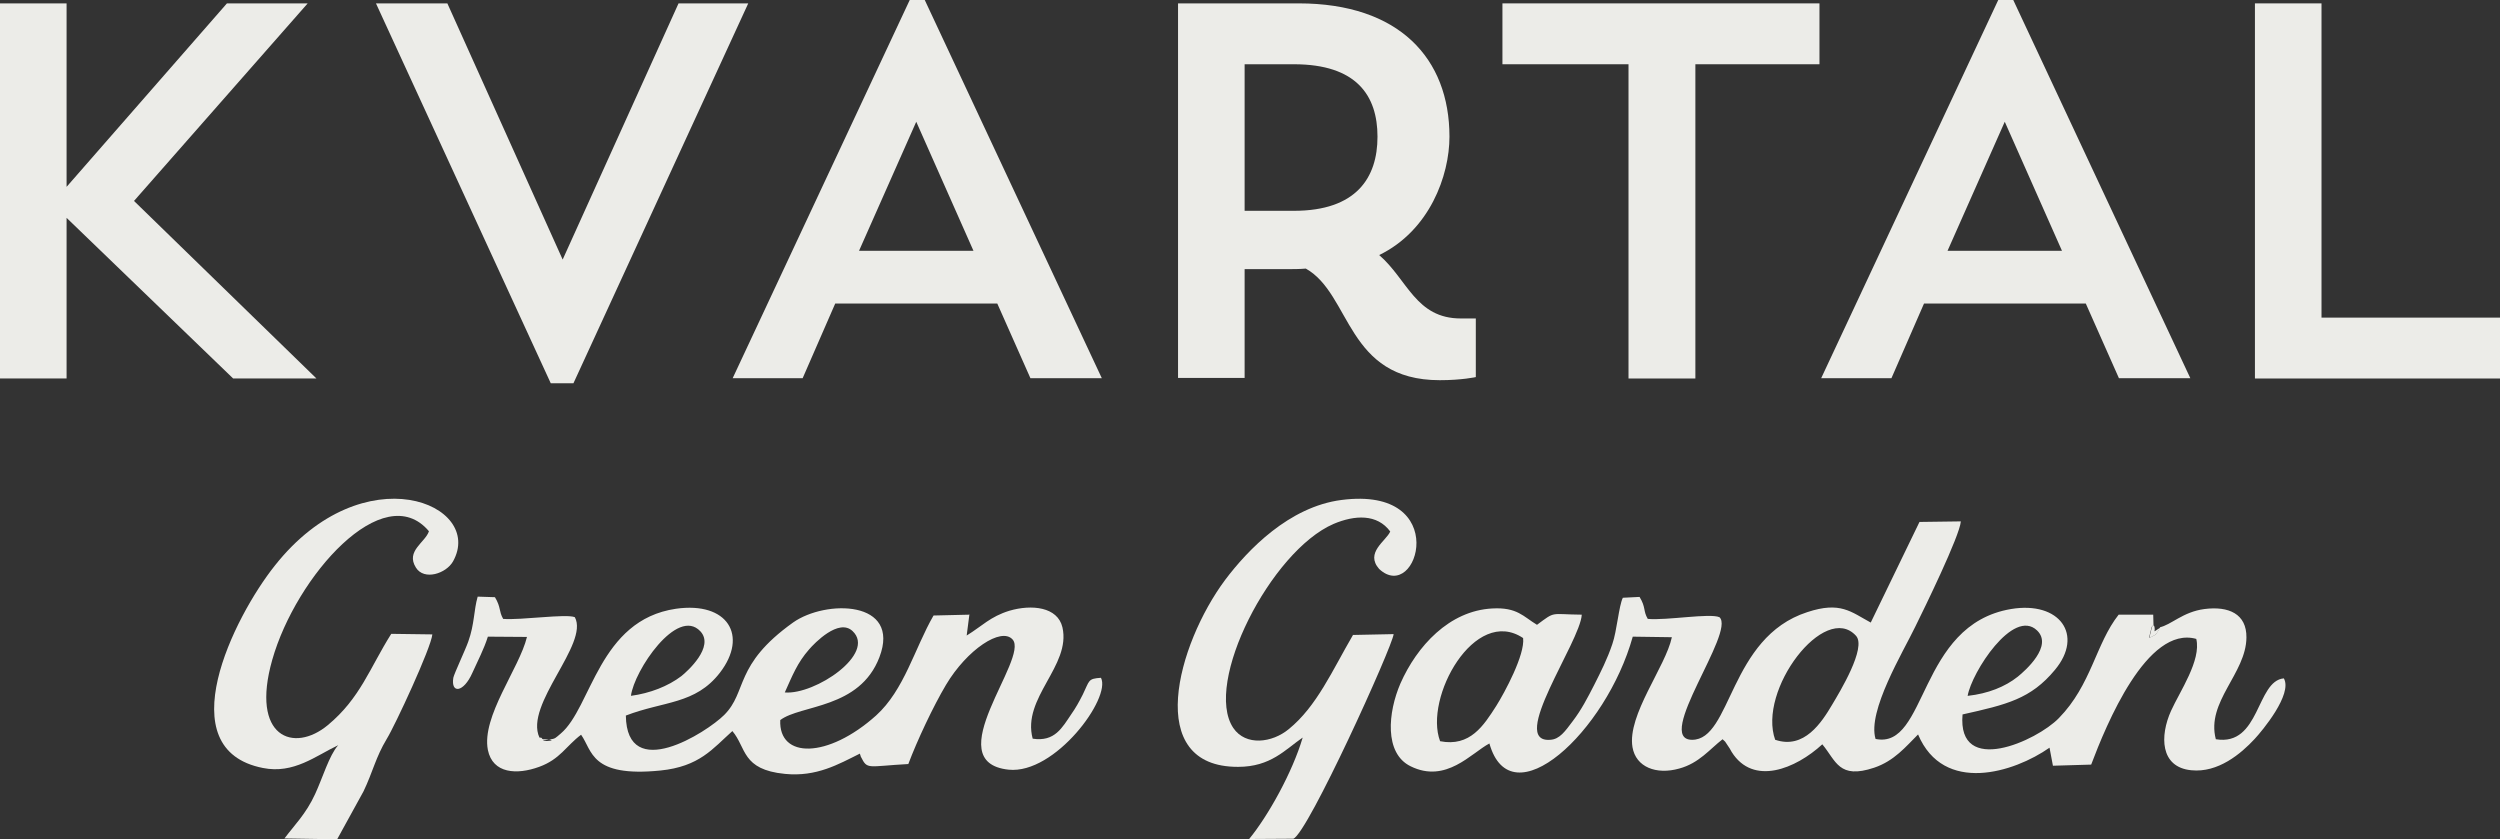 <?xml version="1.0" encoding="UTF-8"?> <svg xmlns="http://www.w3.org/2000/svg" width="560" height="188" viewBox="0 0 560 188" fill="none"><rect x="0" y="0" width="560" height="188" fill="#333333" stroke="none"/> <path fill-rule="evenodd" clip-rule="evenodd" d="M0 0.757H14.914V41.855L50.834 0.757H68.921L30.018 45.011L70.888 84.783H52.23L14.914 48.799V84.783H0V0.757Z" fill="#ECECE8"></path> <path fill-rule="evenodd" clip-rule="evenodd" d="M126.037 58.142L151.994 0.757H167.606L128.449 85.856H123.372L84.215 0.757H100.208L126.037 58.142Z" fill="#ECECE8"></path> <path fill-rule="evenodd" clip-rule="evenodd" d="M192.357 56.185H218.06L205.24 27.272L192.421 56.185H192.357ZM179.728 84.72H164.116L203.781 -0H207.144L246.809 84.72H230.816L223.391 67.99H187.09L179.792 84.72H179.728Z" fill="#ECECE8"></path> <path fill-rule="evenodd" clip-rule="evenodd" d="M278.795 14.393V47.221H289.837C303.799 47.221 308.559 39.834 308.559 30.618C308.559 21.401 303.863 14.393 289.837 14.393H278.795ZM263.881 0.757H290.916C313.382 0.757 324.679 13.068 324.679 30.618C324.679 39.329 320.236 51.64 308.94 57.132C315.286 62.624 317.127 71.336 327.217 71.336H330.581V84.467C330.581 84.467 327.471 85.162 322.521 85.162C301.515 85.162 302.72 65.907 292.503 60.162C291.043 60.288 289.647 60.288 288.06 60.288H278.795V84.656H263.881V0.694V0.757Z" fill="#ECECE8"></path> <path fill-rule="evenodd" clip-rule="evenodd" d="M336.546 0.757H407.561V14.393H379.764V84.783H364.787V14.393H336.546V0.757Z" fill="#ECECE8"></path> <path fill-rule="evenodd" clip-rule="evenodd" d="M436.184 56.185H461.886L449.067 27.272L436.247 56.185H436.184ZM423.554 84.72H407.942L447.607 -0H450.97L490.635 84.72H474.642L467.217 67.99H430.98L423.681 84.72H423.554Z" fill="#ECECE8"></path> <path fill-rule="evenodd" clip-rule="evenodd" d="M505.104 0.757H520.018V71.147H560V84.783H505.104V0.757Z" fill="#ECECE8"></path> <path fill-rule="evenodd" clip-rule="evenodd" d="M175.793 155.109C177.506 151.322 178.585 148.481 181.251 145.451C182.457 144.062 187.851 138.443 190.961 141.347C196.355 146.398 182.583 155.678 175.793 155.109ZM141.332 155.867C142.03 150.248 151.677 135.855 156.881 141.41C160.117 144.882 153.962 150.375 152.629 151.448C149.646 153.721 145.584 155.299 141.332 155.867ZM217.107 137.686L209.111 137.875C204.859 145.261 202.574 154.541 196.228 160.286C185.439 169.945 174.397 170.008 174.778 161.296C179.347 157.824 192.547 158.834 196.99 147.218C201.876 134.403 184.932 134.277 177.633 139.453C164.306 148.986 167.479 154.92 162.212 160.16C158.277 164.074 140.38 175.5 140.19 160.286C148.694 157.003 155.739 157.824 161.26 150.69C167.67 142.357 162.973 134.719 151.423 136.36C134.098 138.885 132.511 158.518 125.593 164.326C124.388 165.336 124.451 165.463 123.118 165.652C118.422 166.283 126.863 165.905 121.976 165.589C121.849 165.589 121.468 165.652 121.405 165.4C121.278 165.147 121.024 165.273 120.834 165.21C117.407 157.824 132.003 144.251 128.767 138.254C126.863 137.433 116.772 138.948 112.71 138.633C111.695 136.865 112.266 136.107 110.87 133.772L106.999 133.645C106.11 136.739 106.301 139.769 104.904 143.683C104.27 145.514 101.731 150.88 101.541 151.827C100.97 155.425 103.826 155.173 105.793 150.754C107.062 147.913 108.395 145.451 109.283 142.61L118.041 142.673C116.328 149.743 107.824 160.475 109.283 167.988C110.362 173.291 115.757 173.606 120.77 171.776C125.467 170.071 126.799 167.104 130.163 164.579C132.701 168.114 132.257 174.175 147.933 172.596C156.69 171.713 159.61 167.735 164.052 163.758C167.225 167.483 166.083 172.407 175.856 173.354C182.901 174.048 187.787 171.208 192.611 168.809C192.674 168.935 192.674 169.124 192.738 169.187C192.738 169.25 192.801 169.503 192.865 169.566C194.324 172.47 194.261 171.649 203.463 171.144C205.43 165.905 209.048 158.203 211.904 153.405C216.6 145.514 224.279 140.4 226.817 143.241C230.625 147.471 209.936 170.702 225.929 172.407C236.337 173.48 248.966 156.309 246.618 151.827C243.635 152.016 244.079 152.458 242.556 155.551C241.668 157.319 240.906 158.645 240.018 159.907C237.923 163.001 236.273 166.22 231.323 165.463C228.848 156.309 239.954 149.175 237.987 140.527C236.908 135.918 231.069 135.35 226.119 136.802C221.804 138.128 220.027 140.211 216.536 142.357L217.171 137.433L217.107 137.686Z" fill="#ECECE8"></path> <path fill-rule="evenodd" clip-rule="evenodd" d="M322.584 166.031C318.903 156.309 330.327 135.666 341.179 142.926C341.623 146.65 337.054 155.11 335.15 158.14C332.357 162.496 329.311 167.357 322.584 166.031ZM440.753 155.867C441.641 150.627 450.97 136.108 456.301 141.221C459.919 144.693 453.699 150.186 451.986 151.574C449.13 153.847 445.322 155.362 440.816 155.867H440.753ZM397.661 165.779C393.599 154.605 408.767 134.719 415.748 142.421C418.16 145.072 412.067 155.047 410.417 157.824C408.069 161.801 404.134 167.925 397.661 165.715V165.779ZM483.908 140.527C482.575 142.484 483.527 141.789 481.369 142.926L481.94 140.59C482.004 140.211 482.258 140.211 482.385 140.022L482.321 137.686H474.579C469.438 144.188 468.486 153.405 461.188 160.854C456.238 165.968 438.404 174.049 439.61 160.034C449.511 157.824 454.905 156.562 460.299 150.059C466.836 142.231 461.378 134.593 450.463 136.423C429.52 139.959 431.804 167.925 420.127 165.526C418.223 159.339 426.346 145.956 429.012 140.4C430.979 136.423 438.976 120.073 439.23 116.79L429.964 116.916L419.048 139.454C414.606 137.055 412.258 134.656 404.832 137.118C387.253 142.799 387.888 165.779 379.003 165.715C370.435 165.652 388.84 141.537 385.159 138.254C383.001 137.307 373.355 139.012 369.103 138.633C368.024 136.802 368.722 136.108 367.262 133.709L363.518 133.898C362.629 135.666 362.185 141.347 361.17 144.251C360.027 147.66 358.568 150.501 357.108 153.405C355.585 156.372 354.252 158.961 352.285 161.549C350.571 163.822 349.366 165.589 347.271 165.715C337.752 166.473 353.998 143.746 354.316 137.686C347.144 137.623 348.541 136.802 344.288 139.959C341.242 138.128 339.846 135.981 334.261 136.297C324.615 136.802 317.38 144.756 313.699 153.09C310.907 159.529 310.018 168.746 315.984 171.65C323.917 175.564 329.565 168.683 333.627 166.536C338.45 183.644 359.774 164.011 365.739 142.61L374.497 142.736C373.101 149.365 364.47 160.16 365.676 167.357C366.437 171.839 371.007 173.607 376.147 172.155C380.589 170.955 383.001 167.799 385.857 165.589C386.682 166.347 386.174 165.779 386.999 166.978C387.507 167.672 387.443 167.672 387.888 168.43C392.711 176.132 402.23 172.218 408.196 166.726C411.306 170.45 411.877 174.617 419.81 171.965C424.316 170.45 426.918 167.231 429.647 164.516C435.358 178.026 451.161 173.038 459.094 167.483L459.855 171.523L468.423 171.271C471.786 162.37 480.925 140.022 491.967 143.115C493.11 147.913 488.287 154.857 486.319 159.213C483.781 164.832 483.844 171.839 490.825 172.533C496.854 173.165 501.995 168.809 505.041 165.526C506.691 163.758 513.608 155.488 511.578 151.953C505.358 152.521 506.31 167.231 496.346 165.589C494.125 157.193 503.137 150.88 503.2 142.799C503.264 137.496 499.202 135.729 493.808 136.423C488.921 137.055 486.319 140.022 483.717 140.527H483.908Z" fill="#ECECE8"></path> <path fill-rule="evenodd" clip-rule="evenodd" d="M303.037 142.294C298.468 150.122 294.977 158.203 288.694 163.316C284.95 166.41 279.048 167.167 276.256 163.064C269.529 153.026 284.696 123.418 298.722 117.358C303.481 115.338 308.495 115.085 311.414 119.062C310.462 121.209 305.703 123.797 308.939 127.459C317.57 135.476 325.376 108.772 300.499 111.992C288.758 113.507 279.492 123.166 274.415 129.921C263.753 144.251 256.011 171.839 277.335 171.776C284.633 171.776 287.869 167.925 291.804 165.21C289.519 172.975 284.062 182.76 279.81 187.937L289.71 187.874C292.946 186.674 311.922 144.819 312.176 142.042L303.037 142.231V142.294Z" fill="#ECECE8"></path> <path fill-rule="evenodd" clip-rule="evenodd" d="M75.712 166.978C73.745 169.187 72.221 174.364 70.571 177.899C68.54 182.318 65.939 184.844 63.717 187.811L75.521 188L81.424 177.268C83.518 172.912 84.152 169.629 86.627 165.526C88.468 162.559 96.591 145.072 96.845 142.105L87.643 141.979C82.82 149.617 80.725 156.372 73.427 162.432C65.811 168.745 56.038 165.21 60.988 147.786C66.319 129.037 85.929 106.942 96.084 118.999C95.258 121.525 90.816 123.418 93.164 127.143C95.005 130.11 99.955 128.469 101.478 125.754C108.649 112.939 81.487 101.512 61.559 126.701C52.357 138.254 37.634 167.862 58.894 172.028C65.811 173.417 70.698 169.314 75.775 166.915L75.712 166.978Z" fill="#ECECE8"></path> <path fill-rule="evenodd" clip-rule="evenodd" d="M483.971 140.526C481.686 141.978 483.146 141.473 482.448 140.021C482.321 140.211 482.004 140.211 482.004 140.589L481.433 142.924C483.59 141.788 482.638 142.419 483.971 140.526Z" fill="#ECECE8"></path> </svg> 